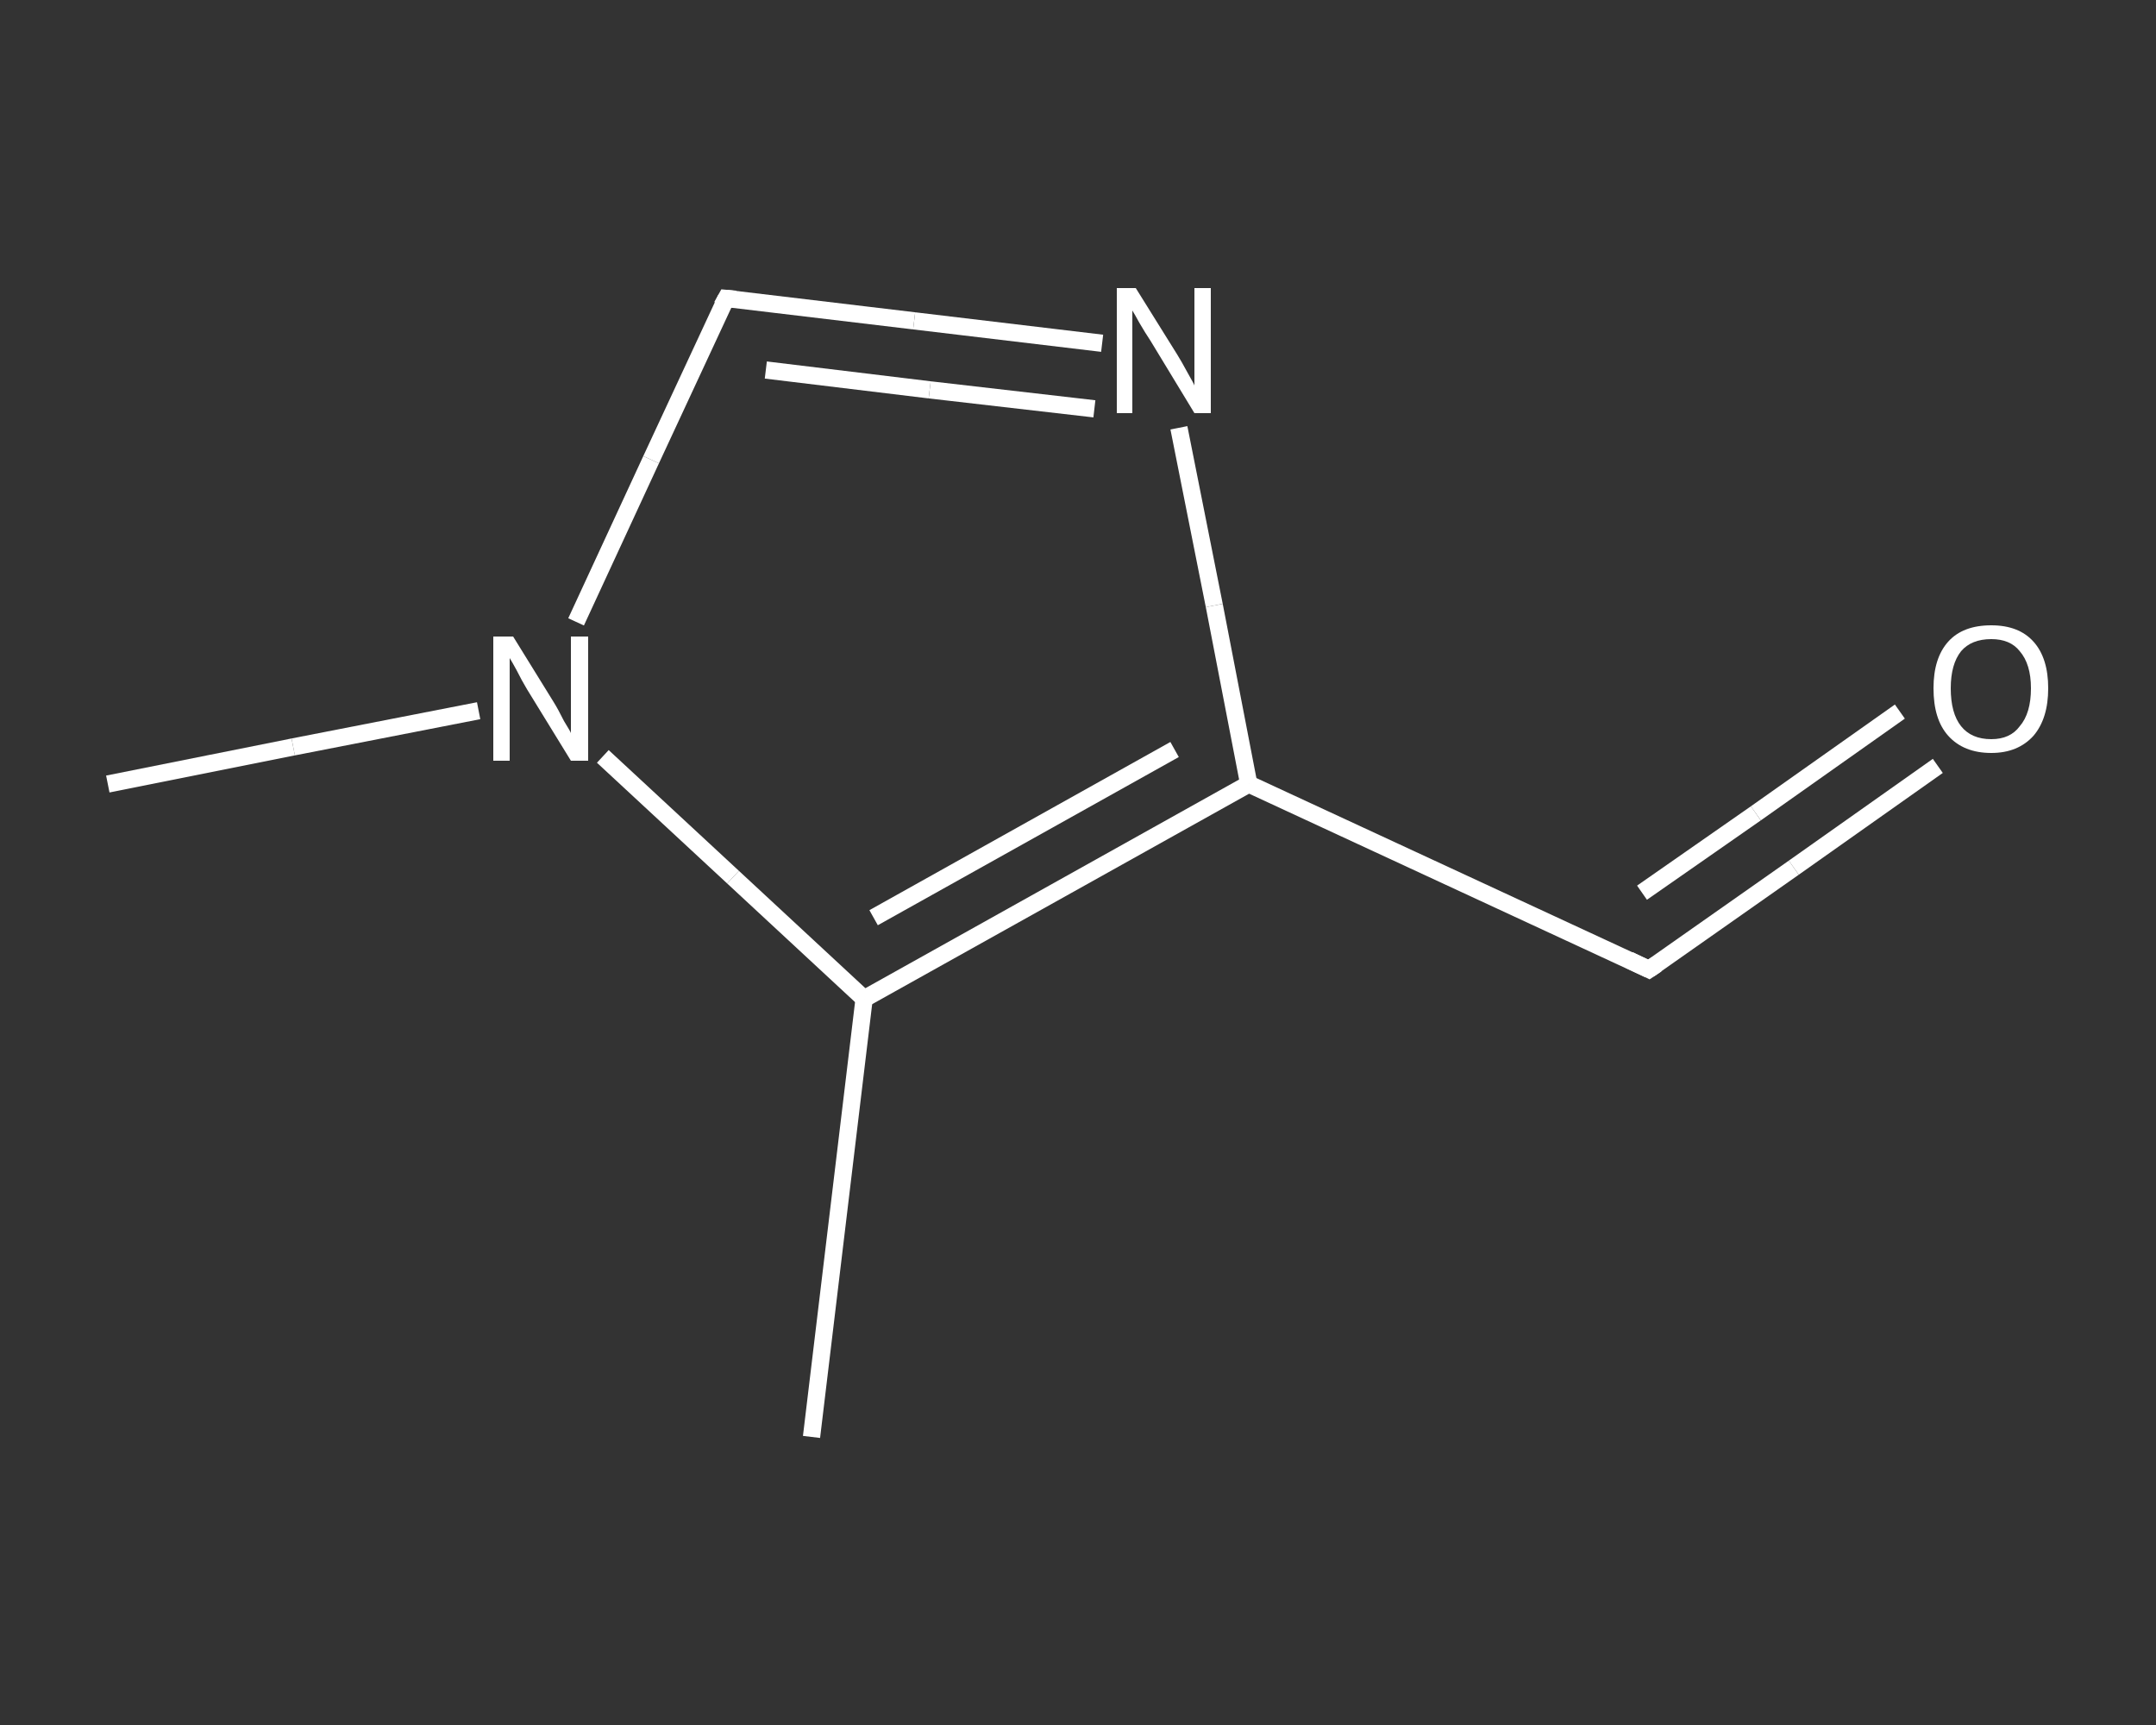 <?xml version='1.0' encoding='iso-8859-1'?>
<svg version='1.1' baseProfile='full'
              xmlns='http://www.w3.org/2000/svg'
                      xmlns:rdkit='http://www.rdkit.org/xml'
                      xmlns:xlink='http://www.w3.org/1999/xlink'
                  xml:space='preserve'
width='250px' height='200px' viewBox='0 0 250 200'>
<rect x="0" y="0" width="250" height="200" fill="#333333" stroke="none"/>
<!-- END OF HEADER -->
<rect style='opacity:1.0;fill:transparent;stroke:none' width='250.0' height='200.0' x='0.0' y='0.0'> </rect>
<path class='bond-0 atom-0 atom-1' d='M 94.1,166.6 L 100.2,115.8' style='fill:none;fill-rule:evenodd;stroke:#FFFFFF;stroke-width:2.0px;stroke-linecap:butt;stroke-linejoin:miter;stroke-opacity:1' />
<path class='bond-1 atom-1 atom-2' d='M 100.2,115.8 L 144.8,90.9' style='fill:none;fill-rule:evenodd;stroke:#FFFFFF;stroke-width:2.0px;stroke-linecap:butt;stroke-linejoin:miter;stroke-opacity:1' />
<path class='bond-1 atom-1 atom-2' d='M 101.3,106.4 L 136.2,86.9' style='fill:none;fill-rule:evenodd;stroke:#FFFFFF;stroke-width:2.0px;stroke-linecap:butt;stroke-linejoin:miter;stroke-opacity:1' />
<path class='bond-2 atom-2 atom-3' d='M 144.8,90.9 L 191.2,112.4' style='fill:none;fill-rule:evenodd;stroke:#FFFFFF;stroke-width:2.0px;stroke-linecap:butt;stroke-linejoin:miter;stroke-opacity:1' />
<path class='bond-3 atom-3 atom-4' d='M 191.2,112.4 L 208.0,100.6' style='fill:none;fill-rule:evenodd;stroke:#FFFFFF;stroke-width:2.0px;stroke-linecap:butt;stroke-linejoin:miter;stroke-opacity:1' />
<path class='bond-3 atom-3 atom-4' d='M 208.0,100.6 L 224.7,88.8' style='fill:none;fill-rule:evenodd;stroke:#FFFFFF;stroke-width:2.0px;stroke-linecap:butt;stroke-linejoin:miter;stroke-opacity:1' />
<path class='bond-3 atom-3 atom-4' d='M 190.4,103.5 L 203.6,94.3' style='fill:none;fill-rule:evenodd;stroke:#FFFFFF;stroke-width:2.0px;stroke-linecap:butt;stroke-linejoin:miter;stroke-opacity:1' />
<path class='bond-3 atom-3 atom-4' d='M 203.6,94.3 L 220.3,82.5' style='fill:none;fill-rule:evenodd;stroke:#FFFFFF;stroke-width:2.0px;stroke-linecap:butt;stroke-linejoin:miter;stroke-opacity:1' />
<path class='bond-4 atom-2 atom-5' d='M 144.8,90.9 L 140.8,70.2' style='fill:none;fill-rule:evenodd;stroke:#FFFFFF;stroke-width:2.0px;stroke-linecap:butt;stroke-linejoin:miter;stroke-opacity:1' />
<path class='bond-4 atom-2 atom-5' d='M 140.8,70.2 L 136.7,49.6' style='fill:none;fill-rule:evenodd;stroke:#FFFFFF;stroke-width:2.0px;stroke-linecap:butt;stroke-linejoin:miter;stroke-opacity:1' />
<path class='bond-5 atom-5 atom-6' d='M 127.8,39.8 L 106.0,37.2' style='fill:none;fill-rule:evenodd;stroke:#FFFFFF;stroke-width:2.0px;stroke-linecap:butt;stroke-linejoin:miter;stroke-opacity:1' />
<path class='bond-5 atom-5 atom-6' d='M 106.0,37.2 L 84.2,34.6' style='fill:none;fill-rule:evenodd;stroke:#FFFFFF;stroke-width:2.0px;stroke-linecap:butt;stroke-linejoin:miter;stroke-opacity:1' />
<path class='bond-5 atom-5 atom-6' d='M 126.9,47.4 L 107.8,45.2' style='fill:none;fill-rule:evenodd;stroke:#FFFFFF;stroke-width:2.0px;stroke-linecap:butt;stroke-linejoin:miter;stroke-opacity:1' />
<path class='bond-5 atom-5 atom-6' d='M 107.8,45.2 L 88.8,42.9' style='fill:none;fill-rule:evenodd;stroke:#FFFFFF;stroke-width:2.0px;stroke-linecap:butt;stroke-linejoin:miter;stroke-opacity:1' />
<path class='bond-6 atom-6 atom-7' d='M 84.2,34.6 L 75.5,53.3' style='fill:none;fill-rule:evenodd;stroke:#FFFFFF;stroke-width:2.0px;stroke-linecap:butt;stroke-linejoin:miter;stroke-opacity:1' />
<path class='bond-6 atom-6 atom-7' d='M 75.5,53.3 L 66.8,72.1' style='fill:none;fill-rule:evenodd;stroke:#FFFFFF;stroke-width:2.0px;stroke-linecap:butt;stroke-linejoin:miter;stroke-opacity:1' />
<path class='bond-7 atom-7 atom-8' d='M 55.5,82.4 L 34.0,86.6' style='fill:none;fill-rule:evenodd;stroke:#FFFFFF;stroke-width:2.0px;stroke-linecap:butt;stroke-linejoin:miter;stroke-opacity:1' />
<path class='bond-7 atom-7 atom-8' d='M 34.0,86.6 L 12.5,90.9' style='fill:none;fill-rule:evenodd;stroke:#FFFFFF;stroke-width:2.0px;stroke-linecap:butt;stroke-linejoin:miter;stroke-opacity:1' />
<path class='bond-8 atom-7 atom-1' d='M 69.9,87.7 L 85.0,101.7' style='fill:none;fill-rule:evenodd;stroke:#FFFFFF;stroke-width:2.0px;stroke-linecap:butt;stroke-linejoin:miter;stroke-opacity:1' />
<path class='bond-8 atom-7 atom-1' d='M 85.0,101.7 L 100.2,115.8' style='fill:none;fill-rule:evenodd;stroke:#FFFFFF;stroke-width:2.0px;stroke-linecap:butt;stroke-linejoin:miter;stroke-opacity:1' />
<path d='M 188.9,111.3 L 191.2,112.4 L 192.1,111.8' style='fill:none;stroke:#FFFFFF;stroke-width:2.0px;stroke-linecap:butt;stroke-linejoin:miter;stroke-opacity:1;' />
<path d='M 85.3,34.7 L 84.2,34.6 L 83.7,35.5' style='fill:none;stroke:#FFFFFF;stroke-width:2.0px;stroke-linecap:butt;stroke-linejoin:miter;stroke-opacity:1;' />
<path class='atom-4' d='M 224.2 79.8
Q 224.2 76.3, 225.9 74.4
Q 227.6 72.5, 230.9 72.5
Q 234.1 72.5, 235.8 74.4
Q 237.5 76.3, 237.5 79.8
Q 237.5 83.3, 235.8 85.3
Q 234.0 87.3, 230.9 87.3
Q 227.7 87.3, 225.9 85.3
Q 224.2 83.4, 224.2 79.8
M 230.9 85.7
Q 233.1 85.7, 234.2 84.2
Q 235.5 82.7, 235.5 79.8
Q 235.5 77.0, 234.2 75.5
Q 233.1 74.1, 230.9 74.1
Q 228.6 74.1, 227.4 75.5
Q 226.2 77.0, 226.2 79.8
Q 226.2 82.7, 227.4 84.2
Q 228.6 85.7, 230.9 85.7
' fill='#FFFFFF'/>
<path class='atom-5' d='M 131.7 33.4
L 136.5 41.1
Q 137.0 41.9, 137.7 43.2
Q 138.5 44.6, 138.5 44.7
L 138.5 33.4
L 140.4 33.4
L 140.4 47.9
L 138.5 47.9
L 133.4 39.5
Q 132.8 38.6, 132.1 37.4
Q 131.5 36.3, 131.3 36.0
L 131.3 47.9
L 129.5 47.9
L 129.5 33.4
L 131.7 33.4
' fill='#FFFFFF'/>
<path class='atom-7' d='M 59.5 73.8
L 64.2 81.4
Q 64.7 82.2, 65.4 83.6
Q 66.2 84.9, 66.2 85.0
L 66.2 73.8
L 68.2 73.8
L 68.2 88.2
L 66.2 88.2
L 61.1 79.9
Q 60.5 78.9, 59.9 77.7
Q 59.3 76.6, 59.1 76.3
L 59.1 88.2
L 57.2 88.2
L 57.2 73.8
L 59.5 73.8
' fill='#FFFFFF'/>
</svg>
